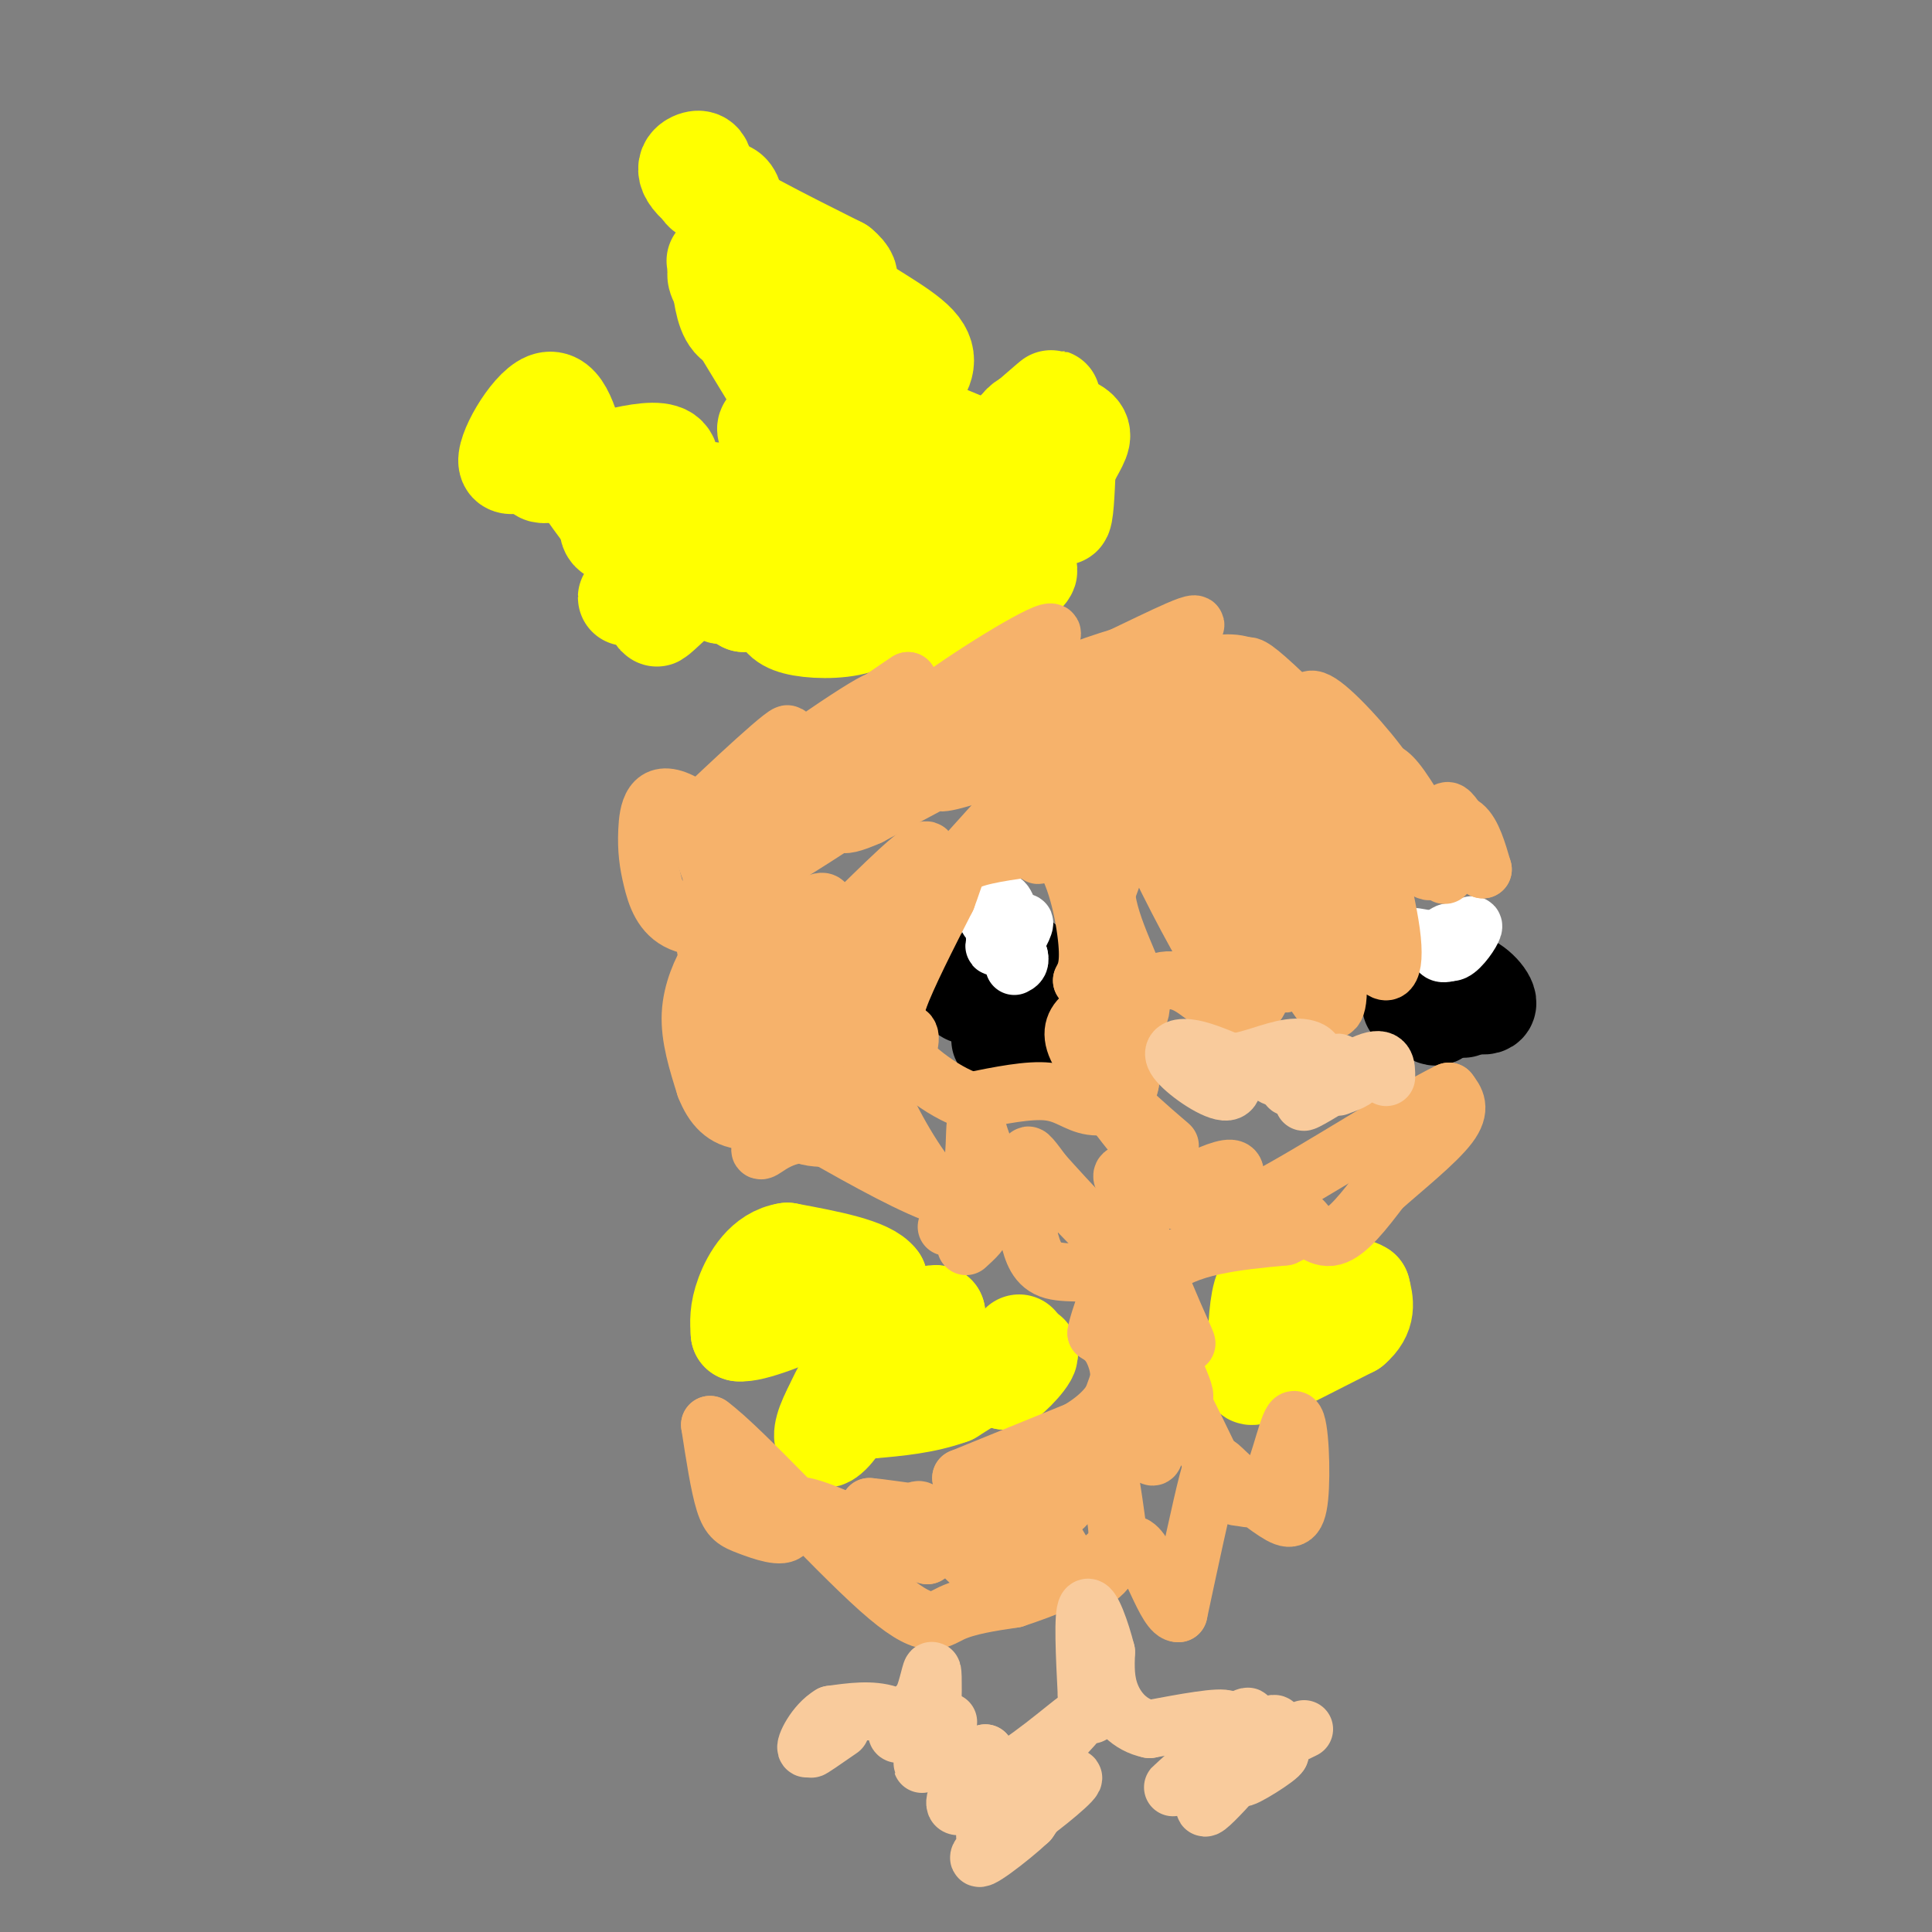 <svg viewBox='0 0 400 400' version='1.1' xmlns='http://www.w3.org/2000/svg' xmlns:xlink='http://www.w3.org/1999/xlink'><rect x="0" y="0" width="400" height="400" fill="#808080" stroke="none"/><g fill='none' stroke='#ff9900' stroke-width='20' stroke-linecap='round' stroke-linejoin='round'><path d='M155,57c-3.196,-1.000 -6.393,-2.000 -2,6c4.393,8.000 16.375,25.000 16,25c-0.375,0.000 -13.107,-17.000 -17,-23c-3.893,-6.000 1.054,-1.000 6,4'/><path d='M158,69c1.644,1.644 2.756,3.756 3,4c0.244,0.244 -0.378,-1.378 -1,-3'/></g>
<g fill='none' stroke='#ffff00' stroke-width='20' stroke-linecap='round' stroke-linejoin='round'><path d='M166,89c-4.554,-0.982 -9.107,-1.964 -7,1c2.107,2.964 10.875,9.875 9,4c-1.875,-5.875 -14.393,-24.536 -17,-30c-2.607,-5.464 4.696,2.268 12,10'/><path d='M163,74c-1.511,-1.644 -11.289,-10.756 -14,-15c-2.711,-4.244 1.644,-3.622 6,-3'/><path d='M161,66c-3.500,1.167 -7.000,2.333 -9,1c-2.000,-1.333 -2.500,-5.167 -3,-9'/><path d='M148,54c0.440,3.077 0.881,6.155 2,3c1.119,-3.155 2.917,-12.542 2,-16c-0.917,-3.458 -4.548,-0.988 -6,-1c-1.452,-0.012 -0.726,-2.506 0,-5'/><path d='M146,35c-0.167,-1.393 -0.583,-2.375 -2,-2c-1.417,0.375 -3.833,2.107 1,6c4.833,3.893 16.917,9.946 29,16'/><path d='M174,55c4.095,3.345 -0.167,3.708 2,6c2.167,2.292 10.762,6.512 14,10c3.238,3.488 1.119,6.244 -1,9'/><path d='M189,80c0.867,3.444 3.533,7.556 2,8c-1.533,0.444 -7.267,-2.778 -13,-6'/><path d='M178,82c-4.289,-1.822 -8.511,-3.378 -3,-1c5.511,2.378 20.756,8.689 36,15'/><path d='M211,96c7.556,5.222 8.444,10.778 9,11c0.556,0.222 0.778,-4.889 1,-10'/><path d='M221,97c1.044,-2.978 3.156,-5.422 3,-7c-0.156,-1.578 -2.578,-2.289 -5,-3'/><path d='M219,87c-2.467,-0.822 -6.133,-1.378 -8,1c-1.867,2.378 -1.933,7.689 -2,13'/><path d='M209,101c0.024,3.262 1.083,4.917 1,7c-0.083,2.083 -1.310,4.595 -4,4c-2.690,-0.595 -6.845,-4.298 -11,-8'/><path d='M195,104c-1.667,-1.667 -0.333,-1.833 1,-2'/><path d='M213,91c0.000,0.000 -1.000,-1.000 -1,-1'/><path d='M203,95c-1.369,5.482 -2.738,10.964 -9,18c-6.262,7.036 -17.417,15.625 -13,13c4.417,-2.625 24.405,-16.464 28,-18c3.595,-1.536 -9.202,9.232 -22,20'/><path d='M187,128c0.702,-0.183 13.458,-10.641 16,-12c2.542,-1.359 -5.128,6.382 -9,11c-3.872,4.618 -3.945,6.114 2,3c5.945,-3.114 17.908,-10.838 17,-12c-0.908,-1.162 -14.688,4.240 -18,5c-3.312,0.760 3.844,-3.120 11,-7'/><path d='M206,116c3.211,-2.606 5.739,-5.621 3,-3c-2.739,2.621 -10.744,10.877 -15,15c-4.256,4.123 -4.762,4.113 -4,-3c0.762,-7.113 2.792,-21.329 -1,-23c-3.792,-1.671 -13.405,9.204 -13,10c0.405,0.796 10.830,-8.487 14,-11c3.170,-2.513 -0.915,1.743 -5,6'/><path d='M185,107c-6.771,5.963 -21.199,17.870 -21,15c0.199,-2.870 15.026,-20.518 15,-23c-0.026,-2.482 -14.904,10.201 -16,13c-1.096,2.799 11.589,-4.285 17,-7c5.411,-2.715 3.546,-1.061 -2,3c-5.546,4.061 -14.773,10.531 -24,17'/><path d='M154,125c1.942,-0.488 18.796,-10.209 22,-10c3.204,0.209 -7.241,10.348 -8,13c-0.759,2.652 8.170,-2.185 12,-3c3.830,-0.815 2.563,2.390 -1,4c-3.563,1.610 -9.421,1.626 -13,1c-3.579,-0.626 -4.880,-1.893 -5,-4c-0.120,-2.107 0.940,-5.053 2,-8'/><path d='M163,118c1.977,-3.024 5.918,-6.584 2,-4c-3.918,2.584 -15.696,11.311 -16,9c-0.304,-2.311 10.867,-15.661 8,-14c-2.867,1.661 -19.772,18.332 -21,19c-1.228,0.668 13.221,-14.666 16,-19c2.779,-4.334 -6.110,2.333 -15,9'/><path d='M137,118c-4.941,3.655 -9.795,8.294 -6,4c3.795,-4.294 16.238,-17.521 17,-20c0.762,-2.479 -10.157,5.789 -12,5c-1.843,-0.789 5.388,-10.636 2,-13c-3.388,-2.364 -17.397,2.753 -23,4c-5.603,1.247 -2.802,-1.377 0,-4'/><path d='M115,94c0.998,-1.847 3.494,-4.464 1,-3c-2.494,1.464 -9.979,7.010 -11,5c-1.021,-2.010 4.423,-11.574 8,-13c3.577,-1.426 5.289,5.287 7,12'/><path d='M120,95c3.333,3.667 8.167,6.833 13,10'/><path d='M201,97c6.917,-6.083 13.833,-12.167 16,-14c2.167,-1.833 -0.417,0.583 -3,3'/><path d='M160,105c-11.667,2.750 -23.333,5.500 -29,6c-5.667,0.500 -5.333,-1.250 -5,-3'/><path d='M126,108c-2.500,-2.833 -6.250,-8.417 -10,-14'/><path d='M116,94c-1.733,-3.067 -1.067,-3.733 -1,-3c0.067,0.733 -0.467,2.867 -1,5'/><path d='M211,278c0.000,0.000 -3.000,8.000 -3,8'/><path d='M208,286c1.356,-0.489 6.244,-5.711 5,-6c-1.244,-0.289 -8.622,4.356 -16,9'/><path d='M197,289c-5.500,2.000 -11.250,2.500 -17,3'/><path d='M180,292c-2.733,-1.044 -1.067,-5.156 2,-9c3.067,-3.844 7.533,-7.422 12,-11'/><path d='M194,272c-0.622,-0.733 -8.178,2.933 -13,7c-4.822,4.067 -6.911,8.533 -9,13'/><path d='M172,292c-1.929,3.679 -2.250,6.375 -1,6c1.250,-0.375 4.071,-3.821 5,-8c0.929,-4.179 -0.036,-9.089 -1,-14'/><path d='M175,276c1.000,-4.167 4.000,-7.583 7,-11'/><path d='M182,265c-2.000,-2.833 -10.500,-4.417 -19,-6'/><path d='M163,259c-4.911,0.711 -7.689,5.489 -9,9c-1.311,3.511 -1.156,5.756 -1,8'/><path d='M153,276c2.833,0.333 10.417,-2.833 18,-6'/><path d='M171,270c5.022,-0.978 8.578,-0.422 11,1c2.422,1.422 3.711,3.711 5,6'/><path d='M187,277c1.000,1.167 1.000,1.083 1,1'/><path d='M278,266c0.000,0.000 -9.000,1.000 -9,1'/><path d='M269,267c-2.667,0.000 -4.833,-0.500 -7,-1'/><path d='M262,266c-1.500,1.833 -1.750,6.917 -2,12'/><path d='M260,278c-0.500,3.107 -0.750,4.875 -1,6c-0.250,1.125 -0.500,1.607 3,0c3.500,-1.607 10.750,-5.304 18,-9'/><path d='M280,275c3.333,-2.833 2.667,-5.417 2,-8'/><path d='M282,267c-2.500,-1.667 -9.750,-1.833 -17,-2'/><path d='M265,265c-2.833,-0.333 -1.417,-0.167 0,0'/></g>
<g fill='none' stroke='#000000' stroke-width='20' stroke-linecap='round' stroke-linejoin='round'><path d='M215,213c-4.289,1.600 -8.578,3.200 -8,2c0.578,-1.200 6.022,-5.200 7,-6c0.978,-0.800 -2.511,1.600 -6,4'/><path d='M208,213c-0.195,-0.555 2.319,-3.943 2,-5c-0.319,-1.057 -3.470,0.215 -4,-1c-0.530,-1.215 1.563,-4.919 2,-6c0.437,-1.081 -0.781,0.459 -2,2'/><path d='M206,203c-1.994,1.356 -5.978,3.745 -6,3c-0.022,-0.745 3.917,-4.624 6,-5c2.083,-0.376 2.309,2.750 3,3c0.691,0.250 1.845,-2.375 3,-5'/><path d='M212,199c-0.167,-0.333 -2.083,1.333 -4,3'/><path d='M303,209c0.800,-2.667 1.600,-5.333 0,-6c-1.600,-0.667 -5.600,0.667 -6,1c-0.400,0.333 2.800,-0.333 6,-1'/><path d='M303,203c0.281,0.308 -2.018,1.577 -1,3c1.018,1.423 5.351,2.998 6,2c0.649,-0.998 -2.386,-4.571 -5,-5c-2.614,-0.429 -4.807,2.285 -7,5'/><path d='M296,208c-0.630,1.750 1.295,3.624 2,2c0.705,-1.624 0.190,-6.745 -1,-9c-1.190,-2.255 -3.054,-1.644 -4,0c-0.946,1.644 -0.973,4.322 -1,7'/></g>
<g fill='none' stroke='#ffffff' stroke-width='12' stroke-linecap='round' stroke-linejoin='round'><path d='M210,195c-0.583,-3.417 -1.167,-6.833 -2,-8c-0.833,-1.167 -1.917,-0.083 -3,1'/><path d='M210,193c-1.906,-0.002 -3.812,-0.003 -4,1c-0.188,1.003 1.341,3.011 3,2c1.659,-1.011 3.447,-5.041 3,-5c-0.447,0.041 -3.128,4.155 -4,5c-0.872,0.845 0.064,-1.577 1,-4'/><path d='M209,192c-0.933,0.568 -3.766,3.987 -3,4c0.766,0.013 5.129,-3.381 5,-5c-0.129,-1.619 -4.751,-1.463 -6,-1c-1.249,0.463 0.876,1.231 3,2'/><path d='M208,192c1.000,1.333 2.000,3.667 3,6'/><path d='M211,198c0.333,1.333 -0.333,1.667 -1,2'/><path d='M302,193c1.644,-1.044 3.289,-2.089 3,-1c-0.289,1.089 -2.511,4.311 -4,5c-1.489,0.689 -2.244,-1.156 -3,-3'/><path d='M298,194c0.409,-0.146 2.930,0.988 3,2c0.070,1.012 -2.311,1.900 -3,1c-0.689,-0.900 0.315,-3.588 2,-4c1.685,-0.412 4.053,1.454 3,2c-1.053,0.546 -5.526,-0.227 -10,-1'/></g>
<g fill='none' stroke='#f6b26b' stroke-width='12' stroke-linecap='round' stroke-linejoin='round'><path d='M228,156c-4.488,2.446 -8.976,4.893 -6,4c2.976,-0.893 13.417,-5.125 11,-4c-2.417,1.125 -17.690,7.607 -22,9c-4.310,1.393 2.345,-2.304 9,-6'/><path d='M227,158c-7.836,2.611 -15.671,5.222 -10,2c5.671,-3.222 24.850,-12.276 19,-11c-5.850,1.276 -36.729,12.882 -41,13c-4.271,0.118 18.065,-11.252 20,-12c1.935,-0.748 -16.533,9.126 -35,19'/><path d='M180,169c-7.188,3.188 -7.658,1.656 0,-4c7.658,-5.656 23.443,-15.438 19,-12c-4.443,3.438 -29.116,20.095 -41,27c-11.884,6.905 -10.979,4.057 2,-6c12.979,-10.057 38.033,-27.323 35,-25c-3.033,2.323 -34.152,24.235 -40,28c-5.848,3.765 13.576,-10.618 33,-25'/><path d='M160,155c-10.482,9.506 -20.964,19.012 -18,16c2.964,-3.012 19.375,-18.542 21,-19c1.625,-0.458 -11.536,14.155 -16,19c-4.464,4.845 -0.232,-0.077 4,-5'/><path d='M151,166c8.619,-6.490 28.165,-20.213 31,-21c2.835,-0.787 -11.041,11.364 -19,18c-7.959,6.636 -9.999,7.758 -3,2c6.999,-5.758 23.038,-18.396 21,-18c-2.038,0.396 -22.154,13.828 -24,15c-1.846,1.172 14.577,-9.914 31,-21'/><path d='M188,141c-2.610,1.750 -24.635,16.627 -24,19c0.635,2.373 23.930,-7.756 31,-10c7.070,-2.244 -2.084,3.399 -7,5c-4.916,1.601 -5.593,-0.838 2,-7c7.593,-6.162 23.455,-16.046 27,-17c3.545,-0.954 -5.228,7.023 -14,15'/><path d='M203,146c3.389,-0.439 18.860,-9.037 19,-7c0.140,2.037 -15.051,14.709 -14,16c1.051,1.291 18.344,-8.798 21,-12c2.656,-3.202 -9.323,0.484 -13,1c-3.677,0.516 0.950,-2.138 5,-4c4.050,-1.862 7.525,-2.931 11,-4'/><path d='M232,136c7.238,-3.393 19.833,-9.875 14,-5c-5.833,4.875 -30.095,21.107 -34,24c-3.905,2.893 12.548,-7.554 29,-18'/><path d='M241,137c-6.218,2.903 -36.263,19.162 -36,19c0.263,-0.162 30.833,-16.744 33,-15c2.167,1.744 -24.071,21.816 -26,25c-1.929,3.184 20.449,-10.519 29,-15c8.551,-4.481 3.276,0.259 -2,5'/><path d='M239,156c-3.328,4.035 -10.647,11.621 -5,7c5.647,-4.621 24.262,-21.451 25,-20c0.738,1.451 -16.400,21.183 -22,28c-5.600,6.817 0.338,0.720 5,-4c4.662,-4.720 8.046,-8.063 5,-7c-3.046,1.063 -12.523,6.531 -22,12'/><path d='M225,172c-1.641,-0.435 5.256,-7.523 3,-6c-2.256,1.523 -13.667,11.656 -13,11c0.667,-0.656 13.410,-12.100 19,-16c5.590,-3.900 4.026,-0.257 2,5c-2.026,5.257 -4.513,12.129 -7,19'/><path d='M229,185c0.689,7.267 5.911,15.933 7,21c1.089,5.067 -1.956,6.533 -5,8'/><path d='M231,214c-1.711,-1.600 -3.489,-9.600 -3,-9c0.489,0.600 3.244,9.800 6,19'/><path d='M234,224c-0.536,4.274 -4.875,5.458 -8,5c-3.125,-0.458 -5.036,-2.560 -9,-3c-3.964,-0.440 -9.982,0.780 -16,2'/><path d='M201,228c-6.089,-1.956 -13.311,-7.844 -16,-12c-2.689,-4.156 -0.844,-6.578 1,-9'/><path d='M186,207c1.833,-5.000 5.917,-13.000 10,-21'/><path d='M196,186c1.911,-4.911 1.689,-6.689 5,-8c3.311,-1.311 10.156,-2.156 17,-3'/><path d='M218,175c4.244,3.356 6.356,13.244 7,19c0.644,5.756 -0.178,7.378 -1,9'/><path d='M224,203c0.707,-0.435 2.973,-6.024 4,-13c1.027,-6.976 0.815,-15.340 -1,-20c-1.815,-4.660 -5.233,-5.617 -8,-6c-2.767,-0.383 -4.884,-0.191 -7,0'/><path d='M212,164c-7.774,7.643 -23.708,26.750 -27,29c-3.292,2.250 6.060,-12.357 7,-16c0.940,-3.643 -6.530,3.679 -14,11'/><path d='M178,188c-3.500,3.000 -5.250,5.000 -7,7'/><path d='M164,198c4.189,14.065 8.378,28.131 5,20c-3.378,-8.131 -14.322,-38.458 -15,-38c-0.678,0.458 8.911,31.700 7,31c-1.911,-0.700 -15.322,-33.342 -15,-34c0.322,-0.658 14.378,30.669 19,42c4.622,11.331 -0.189,2.665 -5,-6'/><path d='M160,213c-2.085,-3.502 -4.796,-9.258 -6,-13c-1.204,-3.742 -0.901,-5.469 1,-6c1.901,-0.531 5.400,0.134 7,-1c1.600,-1.134 1.300,-4.067 1,-7'/><path d='M163,186c-4.398,-5.853 -15.893,-16.984 -22,-20c-6.107,-3.016 -6.826,2.083 -7,6c-0.174,3.917 0.197,6.651 1,10c0.803,3.349 2.039,7.312 6,9c3.961,1.688 10.646,1.101 14,0c3.354,-1.101 3.377,-2.715 3,-6c-0.377,-3.285 -1.152,-8.241 -2,-11c-0.848,-2.759 -1.767,-3.320 -3,-3c-1.233,0.320 -2.781,1.520 -4,5c-1.219,3.480 -2.110,9.240 -3,15'/><path d='M146,191c-0.394,4.818 0.122,9.363 5,14c4.878,4.637 14.117,9.367 19,9c4.883,-0.367 5.408,-5.829 6,-10c0.592,-4.171 1.250,-7.050 0,-9c-1.250,-1.950 -4.410,-2.970 -5,-5c-0.590,-2.030 1.388,-5.070 -4,-2c-5.388,3.070 -18.143,12.250 -20,18c-1.857,5.750 7.184,8.072 13,9c5.816,0.928 8.408,0.464 11,0'/><path d='M171,215c2.554,-0.977 3.441,-3.421 3,-7c-0.441,-3.579 -2.208,-8.293 -3,-11c-0.792,-2.707 -0.609,-3.407 -4,-6c-3.391,-2.593 -10.355,-7.081 -14,-5c-3.645,2.081 -3.970,10.730 -3,17c0.970,6.270 3.234,10.161 6,13c2.766,2.839 6.032,4.626 9,5c2.968,0.374 5.636,-0.664 6,-5c0.364,-4.336 -1.576,-11.969 -3,-16c-1.424,-4.031 -2.332,-4.458 -5,-5c-2.668,-0.542 -7.097,-1.197 -10,-1c-2.903,0.197 -4.282,1.245 -6,4c-1.718,2.755 -3.777,7.216 -4,12c-0.223,4.784 1.388,9.892 3,15'/><path d='M146,225c1.570,4.057 3.997,6.701 8,7c4.003,0.299 9.584,-1.747 11,-10c1.416,-8.253 -1.331,-22.714 -4,-28c-2.669,-5.286 -5.259,-1.397 -7,3c-1.741,4.397 -2.635,9.301 -2,14c0.635,4.699 2.797,9.193 5,13c2.203,3.807 4.446,6.928 8,1c3.554,-5.928 8.418,-20.904 9,-28c0.582,-7.096 -3.120,-6.313 -6,-5c-2.880,1.313 -4.940,3.157 -7,5'/><path d='M161,197c-2.056,4.024 -3.696,11.584 -4,17c-0.304,5.416 0.727,8.689 2,11c1.273,2.311 2.788,3.661 5,5c2.212,1.339 5.121,2.666 7,3c1.879,0.334 2.728,-0.325 5,-3c2.272,-2.675 5.967,-7.367 6,-14c0.033,-6.633 -3.595,-15.207 -6,-19c-2.405,-3.793 -3.587,-2.804 -6,-1c-2.413,1.804 -6.058,4.423 -9,7c-2.942,2.577 -5.181,5.110 -5,11c0.181,5.890 2.783,15.136 7,19c4.217,3.864 10.050,2.348 13,2c2.950,-0.348 3.018,0.474 5,-3c1.982,-3.474 5.880,-11.243 7,-15c1.120,-3.757 -0.537,-3.502 -2,-3c-1.463,0.502 -2.731,1.251 -4,2'/><path d='M182,216c-1.236,1.383 -2.327,3.841 0,10c2.327,6.159 8.073,16.019 12,20c3.927,3.981 6.037,2.081 7,-2c0.963,-4.081 0.780,-10.345 1,-11c0.220,-0.655 0.842,4.299 4,9c3.158,4.701 8.850,9.150 10,8c1.150,-1.150 -2.243,-7.900 -3,-10c-0.757,-2.100 1.121,0.450 3,3'/><path d='M216,243c4.670,5.167 14.847,16.586 18,17c3.153,0.414 -0.716,-10.176 0,-9c0.716,1.176 6.018,14.119 9,21c2.982,6.881 3.645,7.700 1,4c-2.645,-3.700 -8.597,-11.919 -8,-9c0.597,2.919 7.742,16.977 9,21c1.258,4.023 -3.371,-1.988 -8,-8'/><path d='M237,280c-1.989,-3.658 -2.960,-8.802 -2,-4c0.960,4.802 3.851,19.549 4,24c0.149,4.451 -2.445,-1.395 -4,-6c-1.555,-4.605 -2.073,-7.971 -2,-12c0.073,-4.029 0.735,-8.723 4,-5c3.265,3.723 9.132,15.861 15,28'/><path d='M252,305c3.163,5.371 3.570,4.798 5,5c1.430,0.202 3.883,1.180 6,-3c2.117,-4.180 3.899,-13.517 5,-13c1.101,0.517 1.522,10.890 1,16c-0.522,5.110 -1.985,4.957 -5,3c-3.015,-1.957 -7.581,-5.719 -10,-8c-2.419,-2.281 -2.691,-3.080 -4,2c-1.309,5.080 -3.654,16.040 -6,27'/><path d='M244,334c-2.574,0.389 -6.007,-12.139 -9,-14c-2.993,-1.861 -5.544,6.944 -9,7c-3.456,0.056 -7.815,-8.639 -8,-9c-0.185,-0.361 3.804,7.611 3,9c-0.804,1.389 -6.402,-3.806 -12,-9'/><path d='M209,318c-2.578,-2.475 -3.023,-4.161 -3,-2c0.023,2.161 0.514,8.170 0,8c-0.514,-0.170 -2.035,-6.520 -2,-6c0.035,0.520 1.625,7.909 -1,7c-2.625,-0.909 -9.464,-10.117 -12,-12c-2.536,-1.883 -0.768,3.558 1,9'/><path d='M192,322c-5.376,-1.185 -19.316,-8.646 -25,-10c-5.684,-1.354 -3.111,3.400 -4,5c-0.889,1.600 -5.239,0.046 -8,-1c-2.761,-1.046 -3.932,-1.585 -5,-5c-1.068,-3.415 -2.034,-9.708 -3,-16'/><path d='M147,295c6.714,4.881 25.000,25.083 35,34c10.000,8.917 11.714,6.548 15,5c3.286,-1.548 8.143,-2.274 13,-3'/><path d='M210,331c5.881,-1.911 14.084,-5.189 18,-8c3.916,-2.811 3.544,-5.154 3,-9c-0.544,-3.846 -1.259,-9.196 -2,-11c-0.741,-1.804 -1.507,-0.063 -2,2c-0.493,2.063 -0.712,4.446 0,4c0.712,-0.446 2.356,-3.723 4,-7'/><path d='M231,302c-0.826,-2.110 -4.892,-3.885 -10,-1c-5.108,2.885 -11.260,10.431 -15,14c-3.740,3.569 -5.069,3.163 -9,2c-3.931,-1.163 -10.466,-3.081 -17,-5'/><path d='M180,312c3.417,0.190 20.458,3.167 30,3c9.542,-0.167 11.583,-3.476 14,-9c2.417,-5.524 5.208,-13.262 8,-21'/><path d='M232,285c1.867,-7.844 2.533,-16.956 8,-22c5.467,-5.044 15.733,-6.022 26,-7'/><path d='M266,256c4.690,-2.060 3.417,-3.708 4,-3c0.583,0.708 3.024,3.774 6,3c2.976,-0.774 6.488,-5.387 10,-10'/><path d='M286,246c4.667,-4.133 11.333,-9.467 14,-13c2.667,-3.533 1.333,-5.267 0,-7'/><path d='M300,226c-8.000,3.800 -28.000,16.800 -38,22c-10.000,5.200 -10.000,2.600 -10,0'/><path d='M252,248c-3.364,-0.181 -6.775,-0.634 -6,-2c0.775,-1.366 5.737,-3.646 8,-4c2.263,-0.354 1.827,1.218 1,3c-0.827,1.782 -2.045,3.773 -6,4c-3.955,0.227 -10.648,-1.310 -14,-3c-3.352,-1.690 -3.364,-3.532 -1,-3c2.364,0.532 7.104,3.438 8,3c0.896,-0.438 -2.052,-4.219 -5,-8'/><path d='M237,238c-3.140,-4.045 -8.491,-10.156 -6,-9c2.491,1.156 12.825,9.581 11,8c-1.825,-1.581 -15.807,-13.166 -19,-20c-3.193,-6.834 4.404,-8.917 12,-11'/><path d='M235,206c3.722,-2.754 7.029,-4.140 11,-2c3.971,2.140 8.608,7.807 11,4c2.392,-3.807 2.541,-17.088 2,-21c-0.541,-3.912 -1.770,1.544 -3,7'/><path d='M256,194c-0.745,1.521 -1.107,1.823 -2,3c-0.893,1.177 -2.315,3.229 -3,-6c-0.685,-9.229 -0.632,-29.739 0,-25c0.632,4.739 1.843,34.726 2,35c0.157,0.274 -0.742,-29.164 -2,-39c-1.258,-9.836 -2.877,-0.071 -2,13c0.877,13.071 4.251,29.449 6,35c1.749,5.551 1.875,0.276 2,-5'/><path d='M257,205c-0.574,-14.248 -3.008,-47.367 -1,-44c2.008,3.367 8.460,43.222 4,47c-4.460,3.778 -19.830,-28.521 -26,-42c-6.170,-13.479 -3.138,-8.139 -1,-7c2.138,1.139 3.383,-1.924 7,8c3.617,9.924 9.605,32.835 12,35c2.395,2.165 1.198,-16.418 0,-35'/><path d='M252,167c2.108,5.273 7.379,35.955 6,36c-1.379,0.045 -9.408,-30.549 -9,-33c0.408,-2.451 9.254,23.240 14,31c4.746,7.760 5.393,-2.411 3,-16c-2.393,-13.589 -7.827,-30.597 -8,-29c-0.173,1.597 4.913,21.798 10,42'/><path d='M268,198c-1.350,-1.582 -9.724,-26.539 -10,-28c-0.276,-1.461 7.547,20.572 11,29c3.453,8.428 2.535,3.251 3,1c0.465,-2.251 2.312,-1.576 1,-7c-1.312,-5.424 -5.785,-16.949 -5,-17c0.785,-0.051 6.827,11.371 9,14c2.173,2.629 0.478,-3.535 -1,-3c-1.478,0.535 -2.739,7.767 -4,15'/><path d='M272,202c-0.392,3.478 0.628,4.672 2,6c1.372,1.328 3.096,2.789 3,-4c-0.096,-6.789 -2.013,-21.830 -1,-23c1.013,-1.170 4.957,11.529 8,17c3.043,5.471 5.187,3.714 4,-5c-1.187,-8.714 -5.704,-24.385 -5,-27c0.704,-2.615 6.630,7.824 10,12c3.370,4.176 4.185,2.088 5,0'/><path d='M298,178c1.128,1.104 1.447,3.863 1,3c-0.447,-0.863 -1.659,-5.348 -1,-8c0.659,-2.652 3.188,-3.472 5,-2c1.812,1.472 2.906,5.236 4,9'/><path d='M307,180c-0.956,-1.852 -5.347,-10.982 -7,-12c-1.653,-1.018 -0.567,6.078 -2,6c-1.433,-0.078 -5.386,-7.329 -8,-11c-2.614,-3.671 -3.890,-3.763 -5,-3c-1.110,0.763 -2.055,2.382 -3,4'/><path d='M282,164c1.090,4.096 5.315,12.336 5,11c-0.315,-1.336 -5.172,-12.249 -6,-15c-0.828,-2.751 2.371,2.660 5,5c2.629,2.340 4.688,1.611 2,-3c-2.688,-4.611 -10.123,-13.102 -14,-16c-3.877,-2.898 -4.198,-0.203 -1,6c3.198,6.203 9.914,15.915 12,19c2.086,3.085 -0.457,-0.458 -3,-4'/><path d='M282,167c-4.784,-5.606 -15.245,-17.620 -20,-22c-4.755,-4.380 -3.803,-1.127 1,7c4.803,8.127 13.457,21.129 18,25c4.543,3.871 4.974,-1.389 1,-9c-3.974,-7.611 -12.354,-17.572 -11,-16c1.354,1.572 12.440,14.678 18,20c5.560,5.322 5.593,2.859 0,-4c-5.593,-6.859 -16.814,-18.116 -23,-24c-6.186,-5.884 -7.339,-6.395 -8,-6c-0.661,0.395 -0.831,1.698 -1,3'/><path d='M257,141c2.355,3.881 8.741,12.084 10,11c1.259,-1.084 -2.611,-11.456 -9,-14c-6.389,-2.544 -15.297,2.738 -20,6c-4.703,3.262 -5.201,4.503 -5,6c0.201,1.497 1.100,3.248 2,5'/></g>
<g fill='none' stroke='#f9cb9c' stroke-width='12' stroke-linecap='round' stroke-linejoin='round'><path d='M277,225c2.640,-0.986 5.279,-1.971 2,-2c-3.279,-0.029 -12.477,0.900 -15,0c-2.523,-0.900 1.628,-3.627 1,-4c-0.628,-0.373 -6.037,1.608 -7,2c-0.963,0.392 2.518,-0.804 6,-2'/><path d='M264,219c-0.620,0.593 -5.171,3.075 -8,4c-2.829,0.925 -3.937,0.295 -4,-1c-0.063,-1.295 0.920,-3.253 2,-2c1.080,1.253 2.259,5.717 0,6c-2.259,0.283 -7.954,-3.616 -10,-6c-2.046,-2.384 -0.442,-3.253 2,-3c2.442,0.253 5.721,1.626 9,3'/><path d='M255,220c3.675,-0.287 8.363,-2.505 12,-3c3.637,-0.495 6.223,0.732 5,3c-1.223,2.268 -6.256,5.577 -5,5c1.256,-0.577 8.800,-5.040 10,-5c1.200,0.040 -3.943,4.583 -5,6c-1.057,1.417 1.971,-0.291 5,-2'/><path d='M277,224c-1.536,1.107 -7.875,4.875 -7,4c0.875,-0.875 8.964,-6.393 13,-8c4.036,-1.607 4.018,0.696 4,3'/><path d='M194,360c1.482,-2.280 2.964,-4.560 2,-3c-0.964,1.560 -4.375,6.958 -5,8c-0.625,1.042 1.536,-2.274 3,-3c1.464,-0.726 2.232,1.137 3,3'/><path d='M197,365c1.369,1.988 3.292,5.458 9,3c5.708,-2.458 15.202,-10.845 17,-12c1.798,-1.155 -4.101,4.923 -10,11'/><path d='M213,367c-2.167,2.167 -2.583,2.083 -3,2'/><path d='M217,364c-6.370,5.332 -12.740,10.663 -12,10c0.740,-0.663 8.590,-7.322 10,-8c1.410,-0.678 -3.620,4.625 -4,6c-0.380,1.375 3.892,-1.179 5,-1c1.108,0.179 -0.946,3.089 -3,6'/><path d='M213,377c-3.849,3.645 -11.971,9.759 -10,7c1.971,-2.759 14.033,-14.389 14,-15c-0.033,-0.611 -12.163,9.797 -13,11c-0.837,1.203 9.618,-6.799 13,-9c3.382,-2.201 -0.309,1.400 -4,5'/><path d='M213,376c2.461,-1.627 10.614,-8.194 9,-8c-1.614,0.194 -12.996,7.149 -14,6c-1.004,-1.149 8.370,-10.401 8,-11c-0.370,-0.599 -10.484,7.454 -15,10c-4.516,2.546 -3.433,-0.415 -2,-3c1.433,-2.585 3.217,-4.792 5,-7'/><path d='M204,363c-0.850,0.196 -5.475,4.187 -7,3c-1.525,-1.187 0.051,-7.550 -2,-9c-2.051,-1.450 -7.729,2.014 -9,2c-1.271,-0.014 1.864,-3.507 5,-7'/><path d='M191,352c1.222,-2.911 1.778,-6.689 2,-6c0.222,0.689 0.111,5.844 0,11'/><path d='M193,357c0.107,2.679 0.375,3.875 -1,3c-1.375,-0.875 -4.393,-3.821 -8,-5c-3.607,-1.179 -7.804,-0.589 -12,0'/><path d='M172,355c-3.310,1.917 -5.583,6.708 -5,7c0.583,0.292 4.024,-3.917 5,-5c0.976,-1.083 -0.512,0.958 -2,3'/><path d='M170,360c0.738,-0.274 3.583,-2.458 3,-2c-0.583,0.458 -4.595,3.560 -5,4c-0.405,0.440 2.798,-1.780 6,-4'/><path d='M270,358c-8.333,4.083 -16.667,8.167 -19,9c-2.333,0.833 1.333,-1.583 5,-4'/><path d='M256,363c-1.743,3.132 -8.601,12.963 -6,11c2.601,-1.963 14.662,-15.721 14,-17c-0.662,-1.279 -14.046,9.920 -16,13c-1.954,3.080 7.523,-1.960 17,-7'/><path d='M265,363c0.128,0.658 -8.051,5.803 -8,5c0.051,-0.803 8.333,-7.556 6,-7c-2.333,0.556 -15.282,8.419 -17,9c-1.718,0.581 7.795,-6.120 10,-8c2.205,-1.880 -2.897,1.060 -8,4'/><path d='M248,366c-3.205,2.255 -7.218,5.891 -4,3c3.218,-2.891 13.667,-12.311 14,-13c0.333,-0.689 -9.449,7.353 -10,8c-0.551,0.647 8.128,-6.101 10,-8c1.872,-1.899 -3.064,1.050 -8,4'/><path d='M250,360c0.356,-0.356 5.244,-3.244 4,-4c-1.244,-0.756 -8.622,0.622 -16,2'/><path d='M238,358c-4.222,-0.844 -6.778,-3.956 -8,-7c-1.222,-3.044 -1.111,-6.022 -1,-9'/><path d='M229,342c-1.044,-4.200 -3.156,-10.200 -4,-9c-0.844,1.200 -0.422,9.600 0,18'/><path d='M225,351c0.167,3.667 0.583,3.833 1,4'/></g>
<g fill='none' stroke='#f6b26b' stroke-width='12' stroke-linecap='round' stroke-linejoin='round'><path d='M226,295c0.000,0.000 -27.000,11.000 -27,11'/><path d='M199,306c1.298,-0.012 18.042,-5.542 26,-11c7.958,-5.458 7.131,-10.845 6,-14c-1.131,-3.155 -2.565,-4.077 -4,-5'/><path d='M227,276c0.429,-3.226 3.500,-8.792 2,-11c-1.500,-2.208 -7.571,-1.060 -11,-2c-3.429,-0.940 -4.214,-3.970 -5,-7'/><path d='M213,256c-1.214,-2.476 -1.750,-5.167 -4,-6c-2.250,-0.833 -6.214,0.190 -13,-2c-6.786,-2.190 -16.393,-7.595 -26,-13'/><path d='M170,235c-6.756,-1.222 -10.644,2.222 -12,3c-1.356,0.778 -0.178,-1.111 1,-3'/><path d='M200,258c1.833,-1.667 3.667,-3.333 3,-4c-0.667,-0.667 -3.833,-0.333 -7,0'/></g>
</svg>